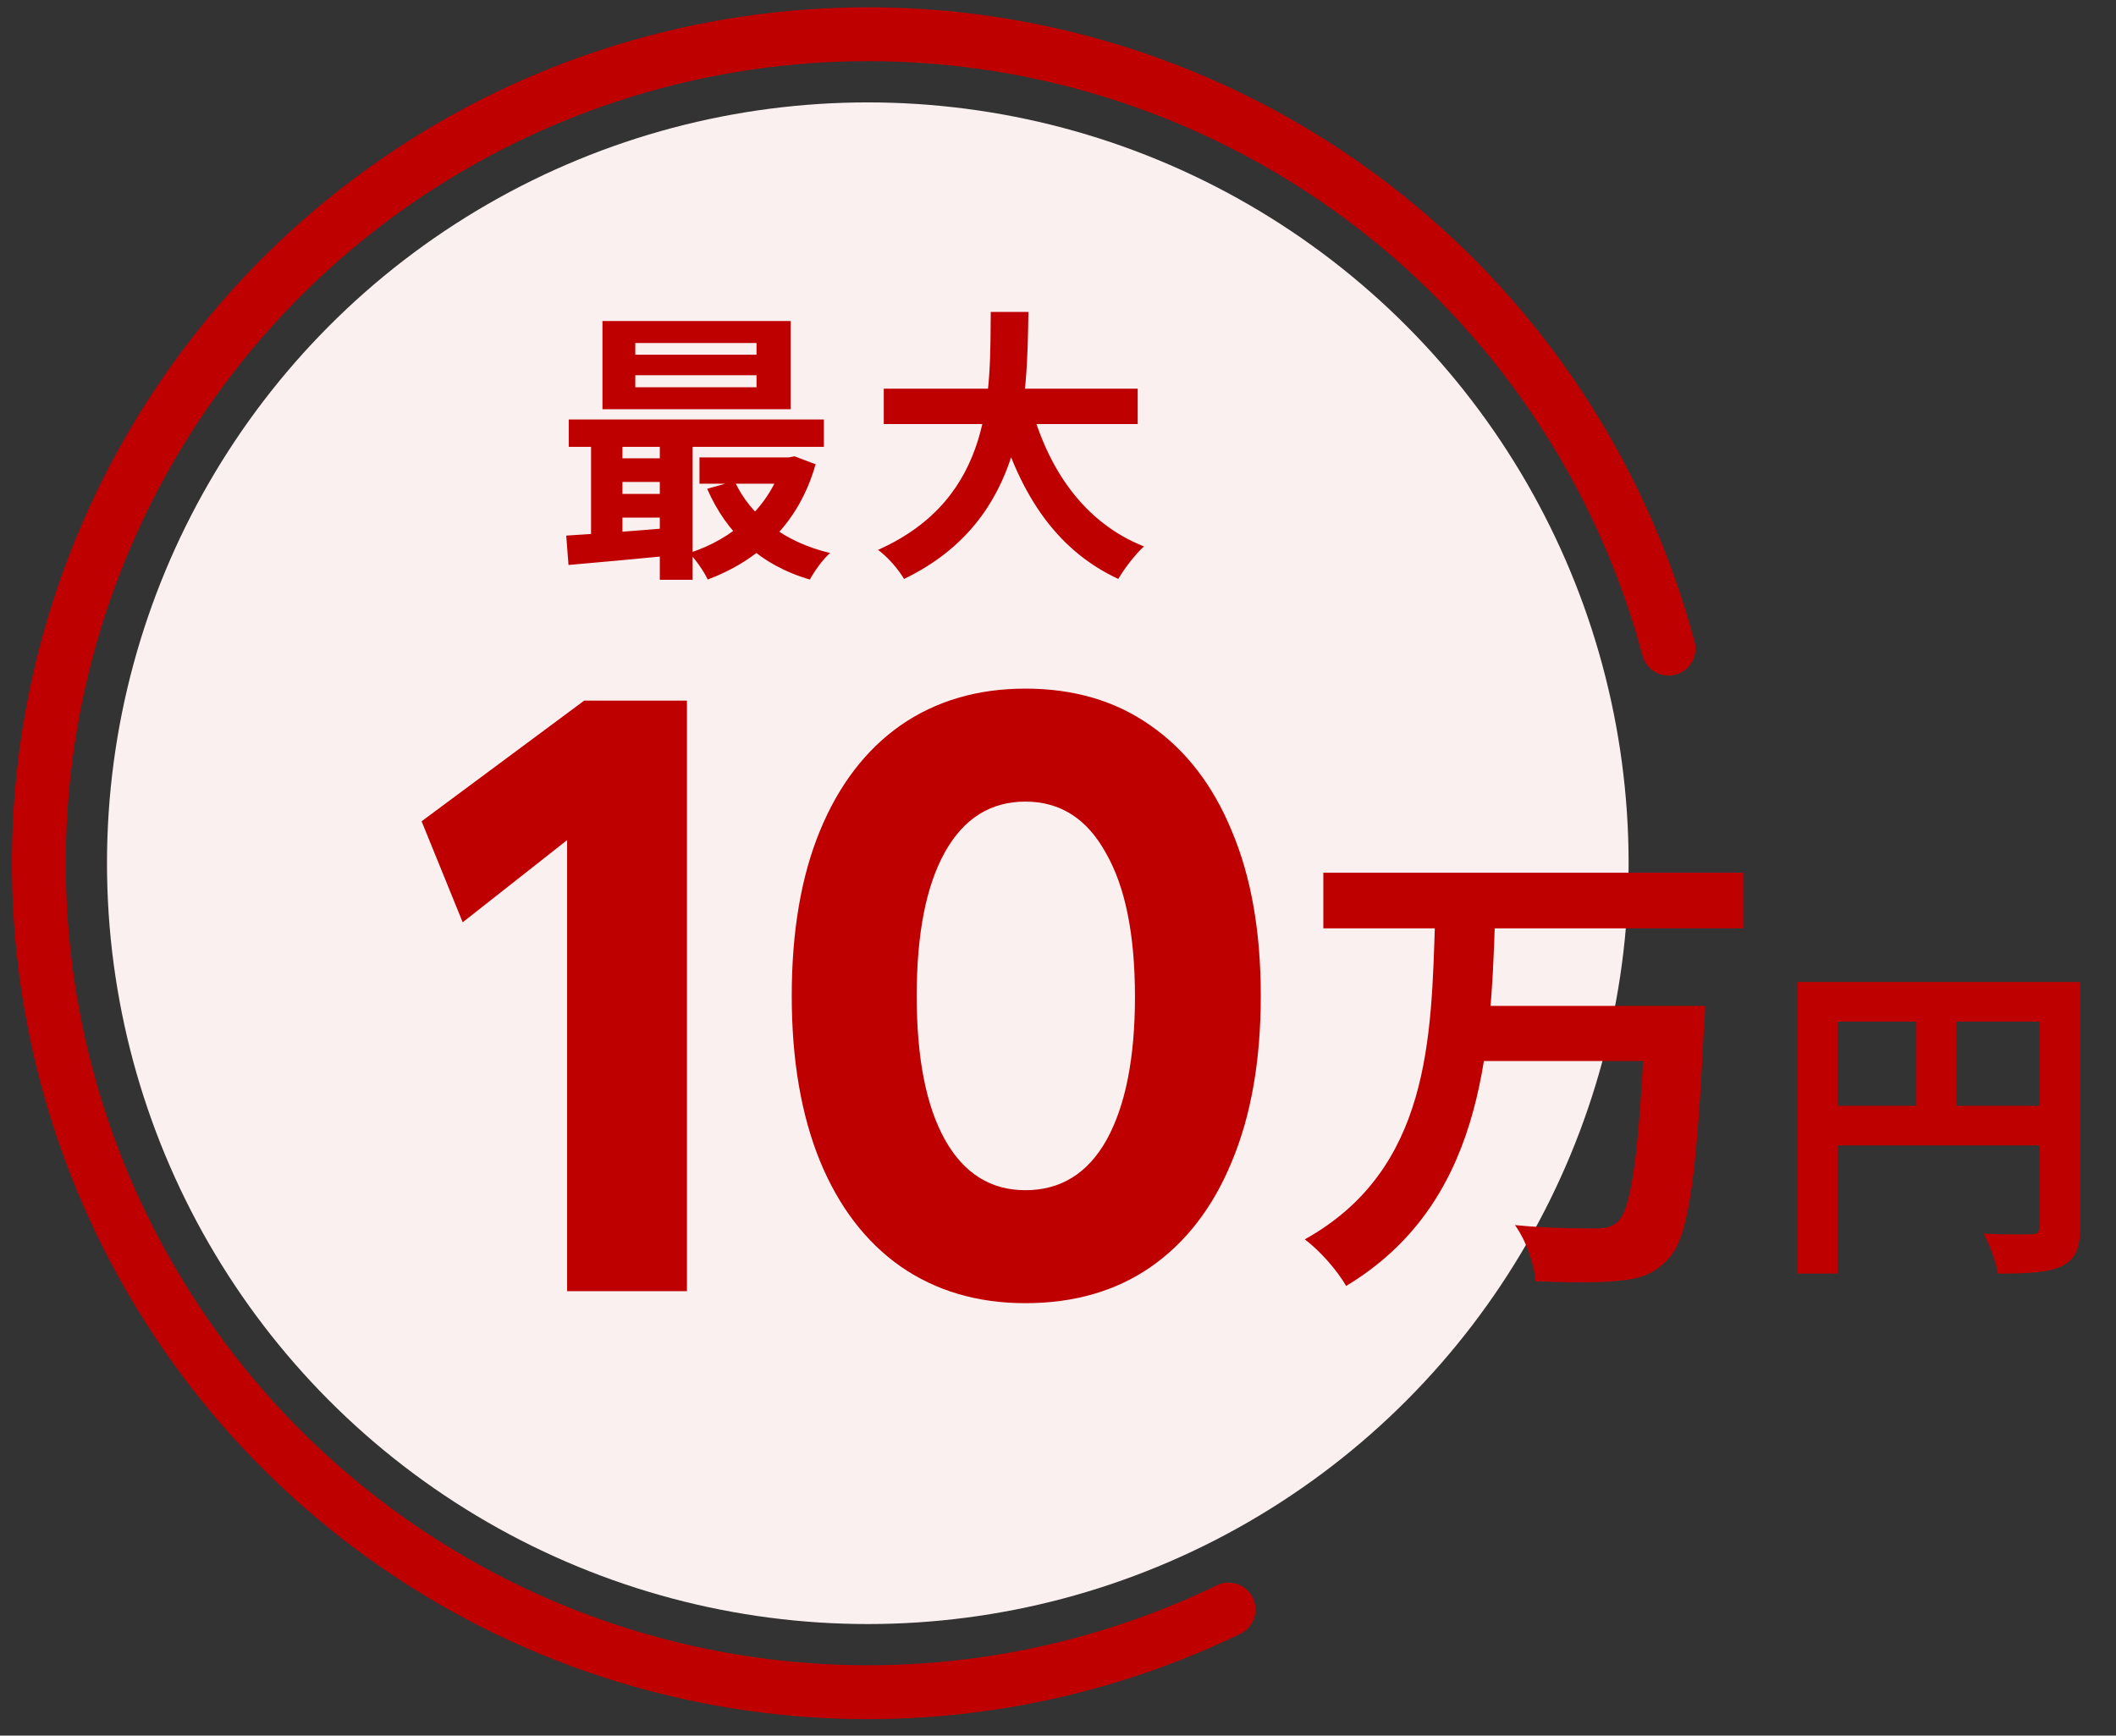 <svg width="89" height="73" viewBox="0 0 89 73" fill="none" xmlns="http://www.w3.org/2000/svg">
<rect x="0" y="0" width="89" height="73" fill="#333333" stroke="none"/>
<circle cx="36.5" cy="36.307" r="32" fill="#FBF0F0"/>
<path d="M23.853 35.335L19.461 38.791L17.733 34.543L24.573 29.467H28.893V54.307H23.853V35.335ZM33.301 41.887C33.301 39.175 33.697 36.859 34.489 34.939C35.281 33.019 36.409 31.543 37.873 30.511C39.361 29.479 41.113 28.963 43.129 28.963C45.169 28.963 46.921 29.479 48.385 30.511C49.873 31.543 51.013 33.019 51.805 34.939C52.621 36.859 53.029 39.175 53.029 41.887C53.029 44.599 52.621 46.927 51.805 48.871C51.013 50.791 49.873 52.267 48.385 53.299C46.921 54.307 45.169 54.811 43.129 54.811C41.113 54.811 39.361 54.295 37.873 53.263C36.409 52.231 35.281 50.755 34.489 48.835C33.697 46.891 33.301 44.575 33.301 41.887ZM38.557 41.887C38.557 44.503 38.953 46.519 39.745 47.935C40.537 49.351 41.665 50.059 43.129 50.059C44.617 50.059 45.757 49.351 46.549 47.935C47.341 46.495 47.737 44.491 47.737 41.923C47.737 39.307 47.329 37.291 46.513 35.875C45.721 34.435 44.593 33.715 43.129 33.715C41.665 33.715 40.537 34.423 39.745 35.839C38.953 37.255 38.557 39.271 38.557 41.887Z" fill="#BF0000"/>
<path d="M55.66 36.707H73.34V39.047H55.66V36.707ZM62.06 42.307H70.06V44.627H62.06V42.307ZM69.2 42.307H71.72C71.72 42.307 71.7 43.067 71.66 43.367C71.36 49.547 71.02 51.987 70.22 52.887C69.64 53.567 69 53.787 68.1 53.867C67.28 53.967 65.9 53.947 64.58 53.887C64.54 53.207 64.2 52.187 63.72 51.527C65.12 51.667 66.5 51.667 67.08 51.667C67.52 51.667 67.78 51.627 68.04 51.387C68.64 50.847 68.96 48.327 69.2 42.707V42.307ZM60.36 38.687H62.88C62.7 44.367 62.32 50.647 56.62 54.087C56.24 53.427 55.52 52.607 54.88 52.127C60.16 49.187 60.2 43.627 60.36 38.687ZM75.606 41.303H86.596V42.969H77.3V53.567H75.606V41.303ZM85.784 41.303H87.492V51.593C87.492 52.503 87.296 52.979 86.708 53.259C86.134 53.525 85.294 53.567 84.034 53.567C83.964 53.091 83.67 52.321 83.432 51.887C84.244 51.929 85.154 51.915 85.434 51.915C85.7 51.915 85.784 51.831 85.784 51.579V41.303ZM76.53 46.511H86.61V48.177H76.53V46.511ZM80.604 42.213H82.284V47.337H80.604V42.213Z" fill="#BF0000"/>
<path d="M26.72 15.783V16.287H31.82V15.783H26.72ZM26.72 14.427V14.919H31.82V14.427H26.72ZM25.34 13.503H33.26V17.211H25.34V13.503ZM23.924 17.643H34.652V18.795H23.924V17.643ZM29.42 19.239H33.344V20.343H29.42V19.239ZM25.76 19.275H28.496V20.271H25.76V19.275ZM25.76 20.775H28.496V21.771H25.76V20.775ZM30.896 20.235C31.568 21.699 32.984 22.803 34.916 23.259C34.616 23.511 34.244 24.039 34.064 24.375C31.988 23.775 30.56 22.431 29.744 20.559L30.896 20.235ZM32.924 19.239H33.176L33.416 19.191L34.304 19.527C33.596 22.035 31.904 23.571 29.768 24.375C29.612 24.039 29.252 23.523 28.988 23.259C30.848 22.671 32.396 21.291 32.924 19.443V19.239ZM23.816 22.527C25.016 22.455 26.78 22.323 28.46 22.179V23.343C26.852 23.499 25.172 23.655 23.912 23.763L23.816 22.527ZM27.752 18.015H29.132V24.387H27.752V18.015ZM24.86 18.051H26.18V22.947H24.86V18.051ZM37.172 16.347H47.852V17.835H37.172V16.347ZM43.328 16.947C44.048 19.695 45.572 21.975 48.116 22.983C47.756 23.307 47.276 23.931 47.036 24.351C44.288 23.067 42.788 20.583 41.876 17.283L43.328 16.947ZM41.672 13.119H43.256C43.196 16.779 43.172 21.867 38.024 24.351C37.796 23.955 37.352 23.439 36.932 23.127C41.852 20.931 41.636 16.371 41.672 13.119Z" fill="#BF0000"/>
<path d="M51.675 67.698C45.214 70.822 37.947 71.875 30.865 70.716C23.784 69.556 17.232 66.239 12.105 61.218C6.978 56.197 3.524 49.717 2.217 42.661C0.909 35.605 1.81 28.317 4.797 21.792C7.785 15.267 12.713 9.823 18.909 6.202C25.104 2.582 32.267 0.961 39.418 1.562C46.569 2.162 53.36 4.955 58.866 9.558C64.371 14.161 68.322 20.351 70.179 27.282" stroke="#BF0000" stroke-width="2.266" stroke-linecap="round"/>
</svg>